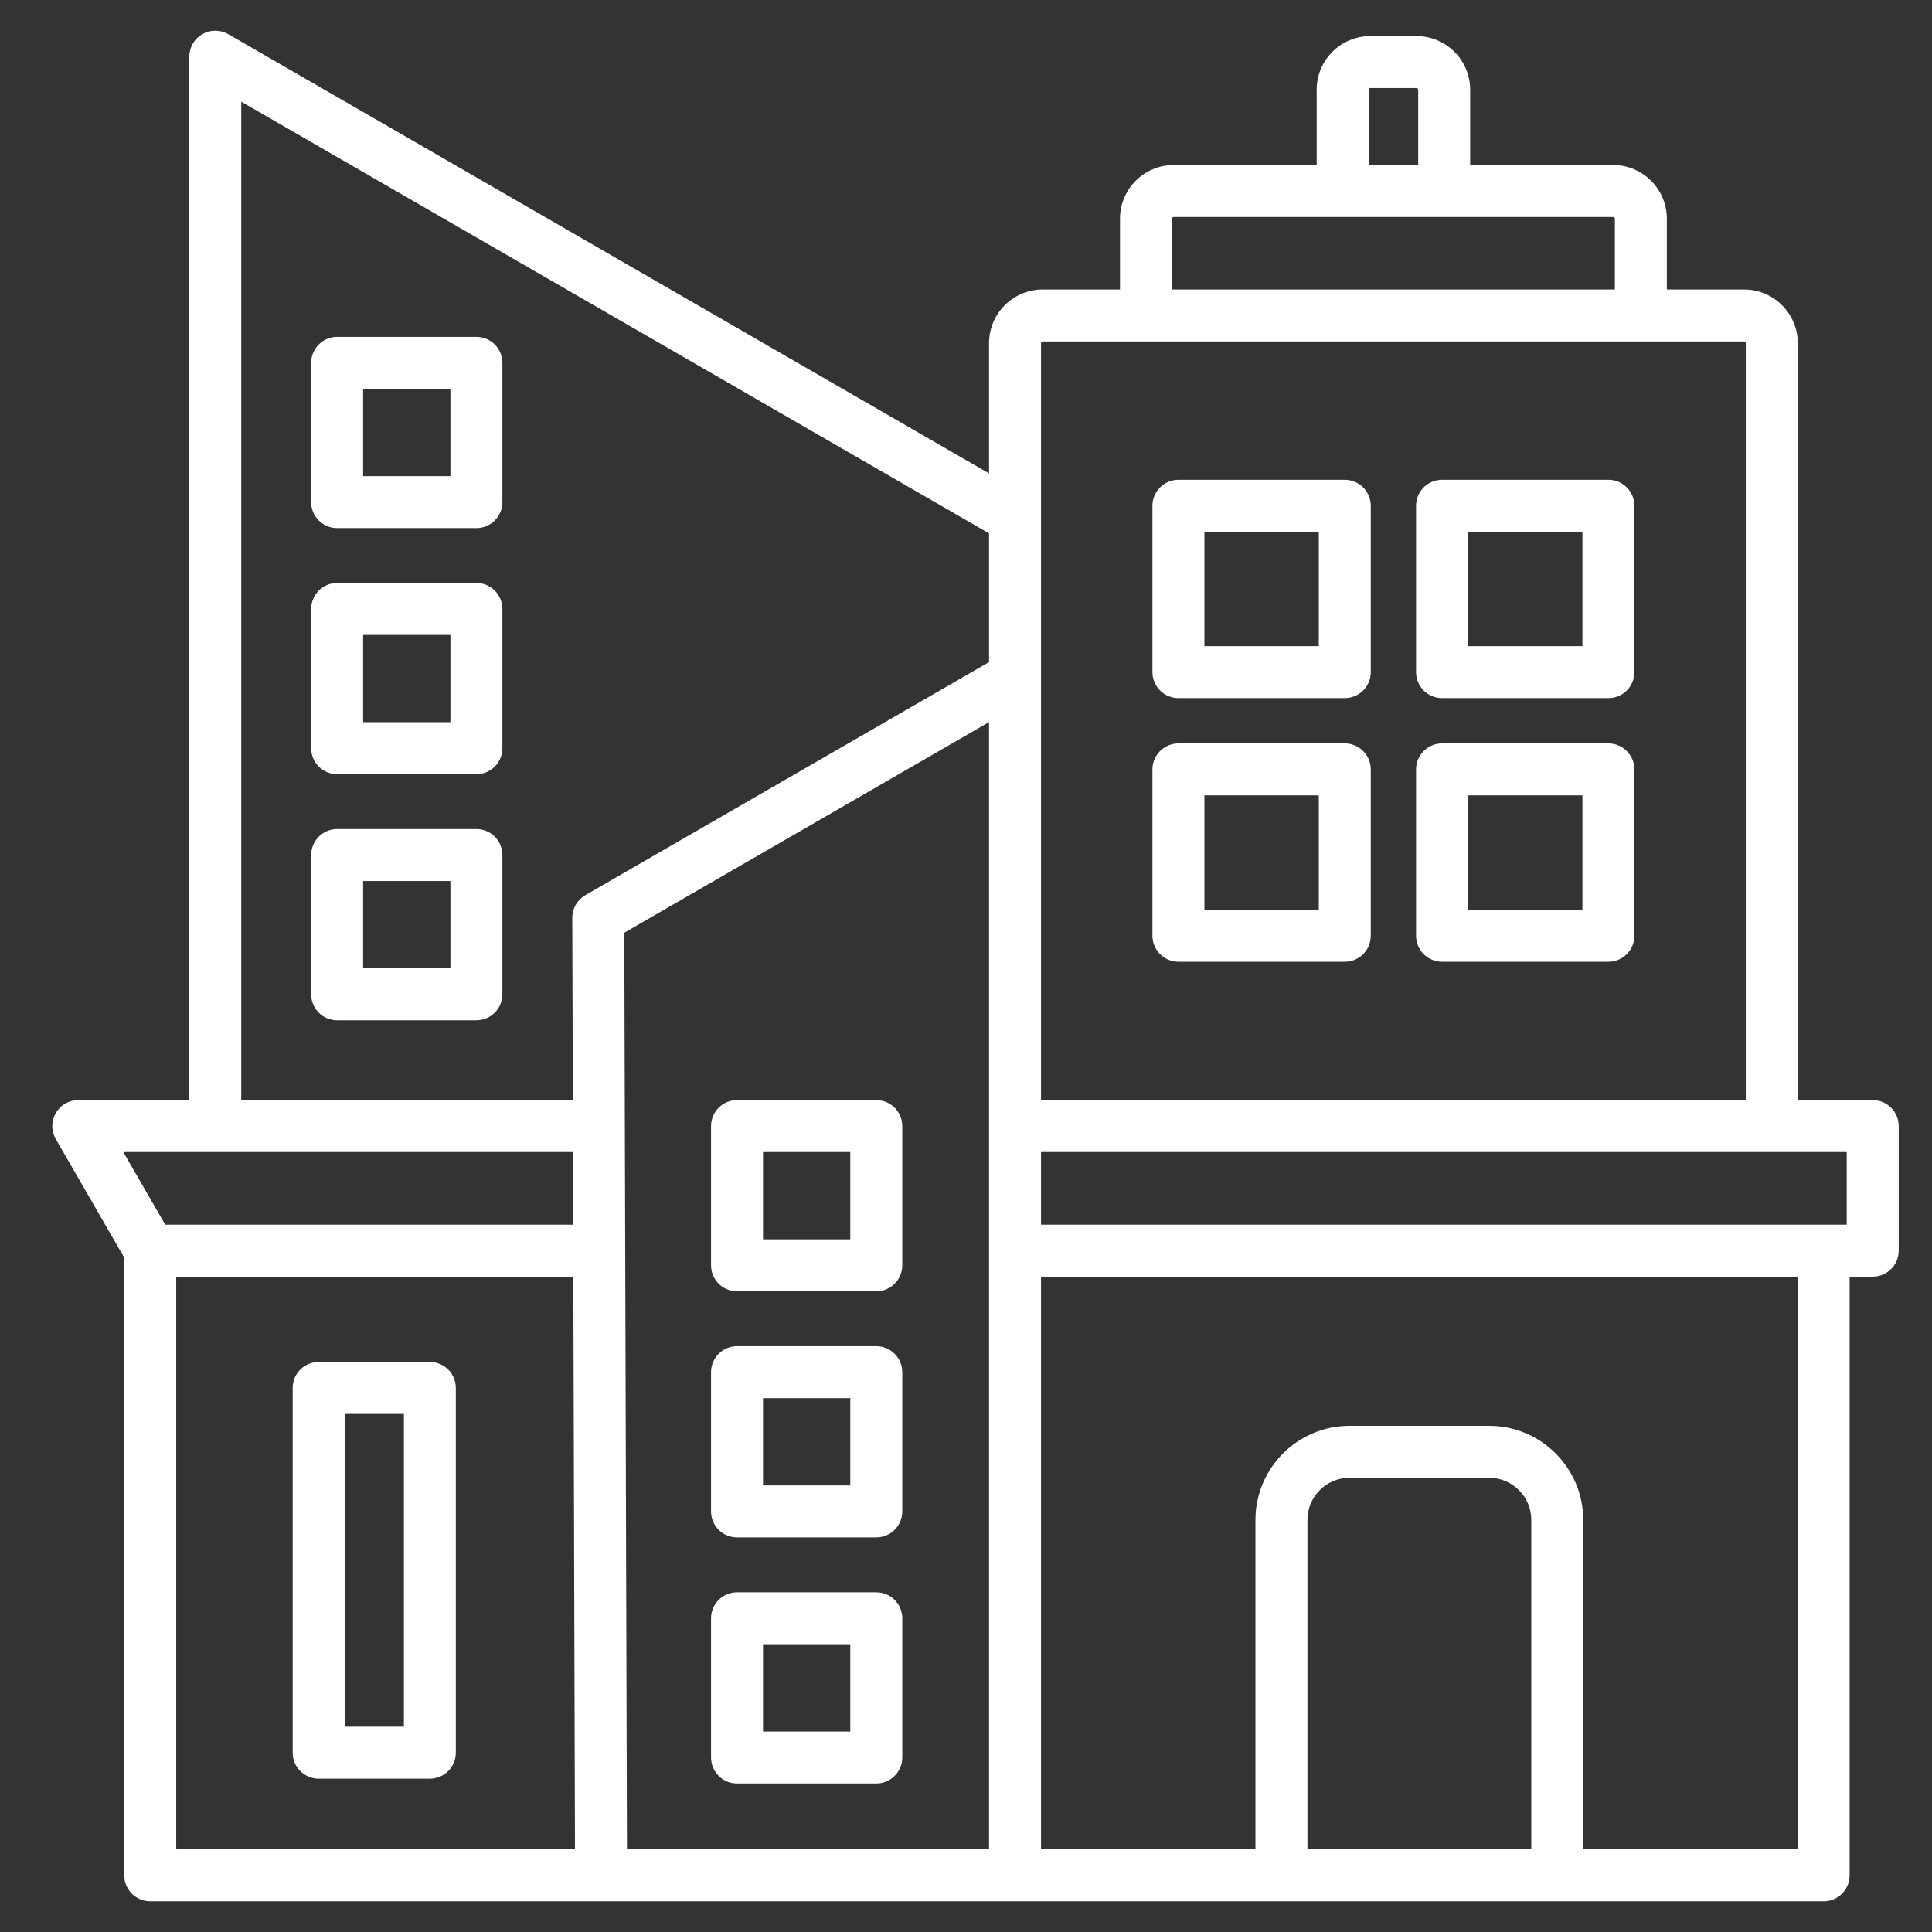 <svg width="61" height="61" viewBox="0 0 61 61" fill="none" xmlns="http://www.w3.org/2000/svg">
<rect x="0" y="0" width="61" height="61" fill="#333333" stroke="none"/>
<g clip-path="url(#clip0_114_2363)">
<path d="M59.128 34.733H56.762V10.834C56.762 9.9 56.002 9.14 55.068 9.14H52.628V6.905C52.628 5.971 51.868 5.211 50.934 5.211H46.418V2.832C46.418 1.899 45.658 1.139 44.724 1.139H43.266C42.332 1.139 41.572 1.899 41.572 2.832V5.211H37.056C36.122 5.211 35.362 5.971 35.362 6.905V9.14H32.922C31.988 9.14 31.228 9.9 31.228 10.834V14.947L7.207 1.078C7.082 1.007 6.941 0.969 6.797 0.969C6.653 0.969 6.512 1.007 6.387 1.079C6.262 1.151 6.159 1.254 6.087 1.379C6.015 1.503 5.977 1.645 5.977 1.789V34.733H2.472C2.328 34.733 2.186 34.771 2.062 34.843C1.937 34.915 1.833 35.019 1.761 35.143C1.689 35.268 1.651 35.41 1.651 35.554C1.651 35.698 1.689 35.839 1.761 35.964L3.923 39.708V59.211C3.923 59.428 4.01 59.637 4.163 59.791C4.317 59.945 4.526 60.031 4.744 60.031H57.579C57.797 60.031 58.005 59.945 58.159 59.791C58.313 59.637 58.399 59.428 58.399 59.211V40.309H59.128C59.346 40.309 59.554 40.222 59.708 40.069C59.862 39.915 59.949 39.706 59.949 39.489V35.554C59.949 35.336 59.862 35.127 59.708 34.974C59.554 34.82 59.346 34.733 59.128 34.733L59.128 34.733ZM58.308 38.668H32.869V36.374H58.308V38.668ZM19.711 29.449L31.228 22.799V58.39H19.795L19.711 29.449ZM43.213 2.832C43.213 2.805 43.238 2.78 43.266 2.78H44.724C44.752 2.78 44.777 2.805 44.777 2.832V5.211H43.213V2.832H43.213ZM37.003 6.905C37.003 6.891 37.009 6.878 37.019 6.868C37.029 6.858 37.042 6.852 37.056 6.852H50.934C50.948 6.852 50.961 6.858 50.971 6.868C50.981 6.878 50.987 6.891 50.987 6.905V9.14H37.003V6.905H37.003ZM32.922 10.781L55.068 10.781C55.082 10.781 55.095 10.787 55.105 10.797C55.115 10.807 55.121 10.82 55.121 10.834V34.733H32.869V10.834C32.869 10.806 32.894 10.781 32.922 10.781ZM7.617 3.21L31.228 16.841V20.905L18.479 28.265C18.354 28.338 18.25 28.442 18.178 28.567C18.106 28.692 18.069 28.834 18.069 28.978L18.086 34.733H7.617V3.21ZM18.09 36.374L18.097 38.668H5.217L3.893 36.374H18.09ZM5.564 40.309H18.102L18.154 58.39H5.564V40.309ZM48.348 58.39H41.28V47.989C41.28 47.255 41.877 46.658 42.61 46.658H47.017C47.751 46.658 48.348 47.255 48.348 47.989V58.39ZM56.759 58.39H49.988V47.989C49.988 46.351 48.655 45.018 47.017 45.018H42.61C40.972 45.018 39.639 46.351 39.639 47.989V58.39H32.869V40.309H56.759V58.39ZM27.667 42.503H23.27C23.053 42.503 22.844 42.59 22.69 42.744C22.537 42.898 22.45 43.106 22.45 43.324V47.721C22.45 47.938 22.537 48.147 22.69 48.301C22.844 48.455 23.053 48.541 23.27 48.541H27.667C27.885 48.541 28.093 48.455 28.247 48.301C28.401 48.147 28.488 47.938 28.488 47.721V43.324C28.488 43.106 28.401 42.898 28.247 42.744C28.093 42.59 27.885 42.503 27.667 42.503ZM26.847 46.9H24.091V44.144H26.847V46.9ZM27.667 34.733H23.27C23.053 34.733 22.844 34.82 22.69 34.974C22.537 35.127 22.45 35.336 22.45 35.554V39.951C22.45 40.168 22.537 40.377 22.69 40.531C22.844 40.685 23.053 40.771 23.27 40.771H27.667C27.885 40.771 28.093 40.685 28.247 40.531C28.401 40.377 28.488 40.168 28.488 39.951V35.554C28.488 35.336 28.401 35.127 28.247 34.974C28.093 34.82 27.885 34.733 27.667 34.733ZM26.847 39.13H24.091V36.374H26.847V39.13ZM27.667 50.274H23.27C23.053 50.274 22.844 50.36 22.69 50.514C22.537 50.668 22.45 50.876 22.45 51.094V55.491C22.45 55.708 22.537 55.917 22.69 56.071C22.844 56.225 23.053 56.311 23.27 56.311H27.667C27.885 56.311 28.093 56.225 28.247 56.071C28.401 55.917 28.488 55.708 28.488 55.491V51.094C28.488 50.876 28.401 50.668 28.247 50.514C28.093 50.36 27.885 50.274 27.667 50.274ZM26.847 54.67H24.091V51.914H26.847V54.67ZM45.531 22.042H50.783C51.001 22.042 51.21 21.956 51.363 21.802C51.517 21.648 51.604 21.439 51.604 21.222V15.969C51.604 15.751 51.517 15.543 51.363 15.389C51.21 15.235 51.001 15.149 50.783 15.149H45.531C45.313 15.149 45.104 15.235 44.95 15.389C44.797 15.543 44.71 15.751 44.71 15.969V21.222C44.71 21.439 44.797 21.648 44.95 21.802C45.104 21.956 45.313 22.042 45.531 22.042ZM46.351 16.789H49.963V20.401H46.351V16.789ZM37.207 30.366H42.46C42.677 30.366 42.886 30.279 43.04 30.125C43.194 29.972 43.28 29.763 43.28 29.545V24.293C43.28 24.075 43.194 23.866 43.04 23.713C42.886 23.559 42.677 23.472 42.46 23.472H37.207C36.989 23.472 36.781 23.559 36.627 23.713C36.473 23.866 36.386 24.075 36.386 24.293V29.545C36.386 29.763 36.473 29.972 36.627 30.125C36.781 30.279 36.989 30.366 37.207 30.366ZM38.027 25.113H41.639V28.725H38.027V25.113ZM37.207 22.042H42.46C42.677 22.042 42.886 21.956 43.04 21.802C43.194 21.648 43.28 21.439 43.28 21.222V15.969C43.28 15.751 43.194 15.543 43.04 15.389C42.886 15.235 42.677 15.149 42.46 15.149H37.207C36.989 15.149 36.781 15.235 36.627 15.389C36.473 15.543 36.386 15.751 36.386 15.969V21.222C36.386 21.439 36.473 21.648 36.627 21.802C36.781 21.956 36.989 22.042 37.207 22.042ZM38.027 16.789H41.639V20.401H38.027V16.789ZM45.531 30.366H50.783C51.001 30.366 51.21 30.279 51.363 30.126C51.517 29.972 51.604 29.763 51.604 29.546V24.293C51.604 24.075 51.517 23.866 51.363 23.713C51.21 23.559 51.001 23.472 50.783 23.472H45.531C45.313 23.472 45.104 23.559 44.95 23.713C44.797 23.866 44.71 24.075 44.71 24.293V29.546C44.71 29.763 44.797 29.972 44.95 30.126C45.104 30.279 45.313 30.366 45.531 30.366ZM46.351 25.113H49.963V28.725H46.351V25.113ZM13.572 43.002H10.061C9.844 43.002 9.635 43.088 9.481 43.242C9.327 43.396 9.241 43.604 9.241 43.822V55.338C9.241 55.556 9.327 55.765 9.481 55.918C9.635 56.072 9.844 56.159 10.061 56.159H13.572C13.789 56.159 13.998 56.072 14.152 55.918C14.306 55.765 14.392 55.556 14.392 55.338V43.822C14.392 43.604 14.306 43.396 14.152 43.242C13.998 43.088 13.789 43.002 13.572 43.002ZM12.752 54.518H10.882V44.642H12.752V54.518ZM15.042 26.176H10.645C10.427 26.176 10.219 26.263 10.065 26.416C9.911 26.57 9.824 26.779 9.824 26.997V31.393C9.824 31.611 9.911 31.82 10.065 31.974C10.219 32.127 10.427 32.214 10.645 32.214H15.042C15.259 32.214 15.468 32.127 15.622 31.974C15.775 31.82 15.862 31.611 15.862 31.393V26.997C15.862 26.779 15.775 26.57 15.622 26.416C15.468 26.263 15.259 26.176 15.042 26.176ZM14.221 30.573H11.465V27.817H14.221V30.573ZM15.042 10.636H10.645C10.427 10.636 10.219 10.723 10.065 10.876C9.911 11.03 9.824 11.239 9.824 11.457V15.853C9.824 16.071 9.911 16.28 10.065 16.433C10.219 16.587 10.427 16.674 10.645 16.674H15.042C15.259 16.674 15.468 16.587 15.622 16.433C15.775 16.28 15.862 16.071 15.862 15.853V11.457C15.862 11.239 15.775 11.03 15.622 10.876C15.468 10.723 15.259 10.636 15.042 10.636ZM14.221 15.033H11.465V12.277H14.221V15.033ZM15.042 18.406H10.645C10.427 18.406 10.219 18.493 10.065 18.647C9.911 18.8 9.824 19.009 9.824 19.227V23.623C9.824 23.841 9.911 24.05 10.065 24.203C10.219 24.357 10.427 24.444 10.645 24.444H15.042C15.259 24.444 15.468 24.357 15.622 24.203C15.775 24.05 15.862 23.841 15.862 23.623V19.227C15.862 19.009 15.775 18.8 15.622 18.647C15.468 18.493 15.259 18.406 15.042 18.406ZM14.221 22.803H11.465V20.047H14.221V22.803Z" fill="white"/>
</g>
<defs>
<clipPath id="clip0_114_2363">
<rect width="60" height="60" fill="white" transform="translate(0.8 0.5)"/>
</clipPath>
</defs>
</svg>
